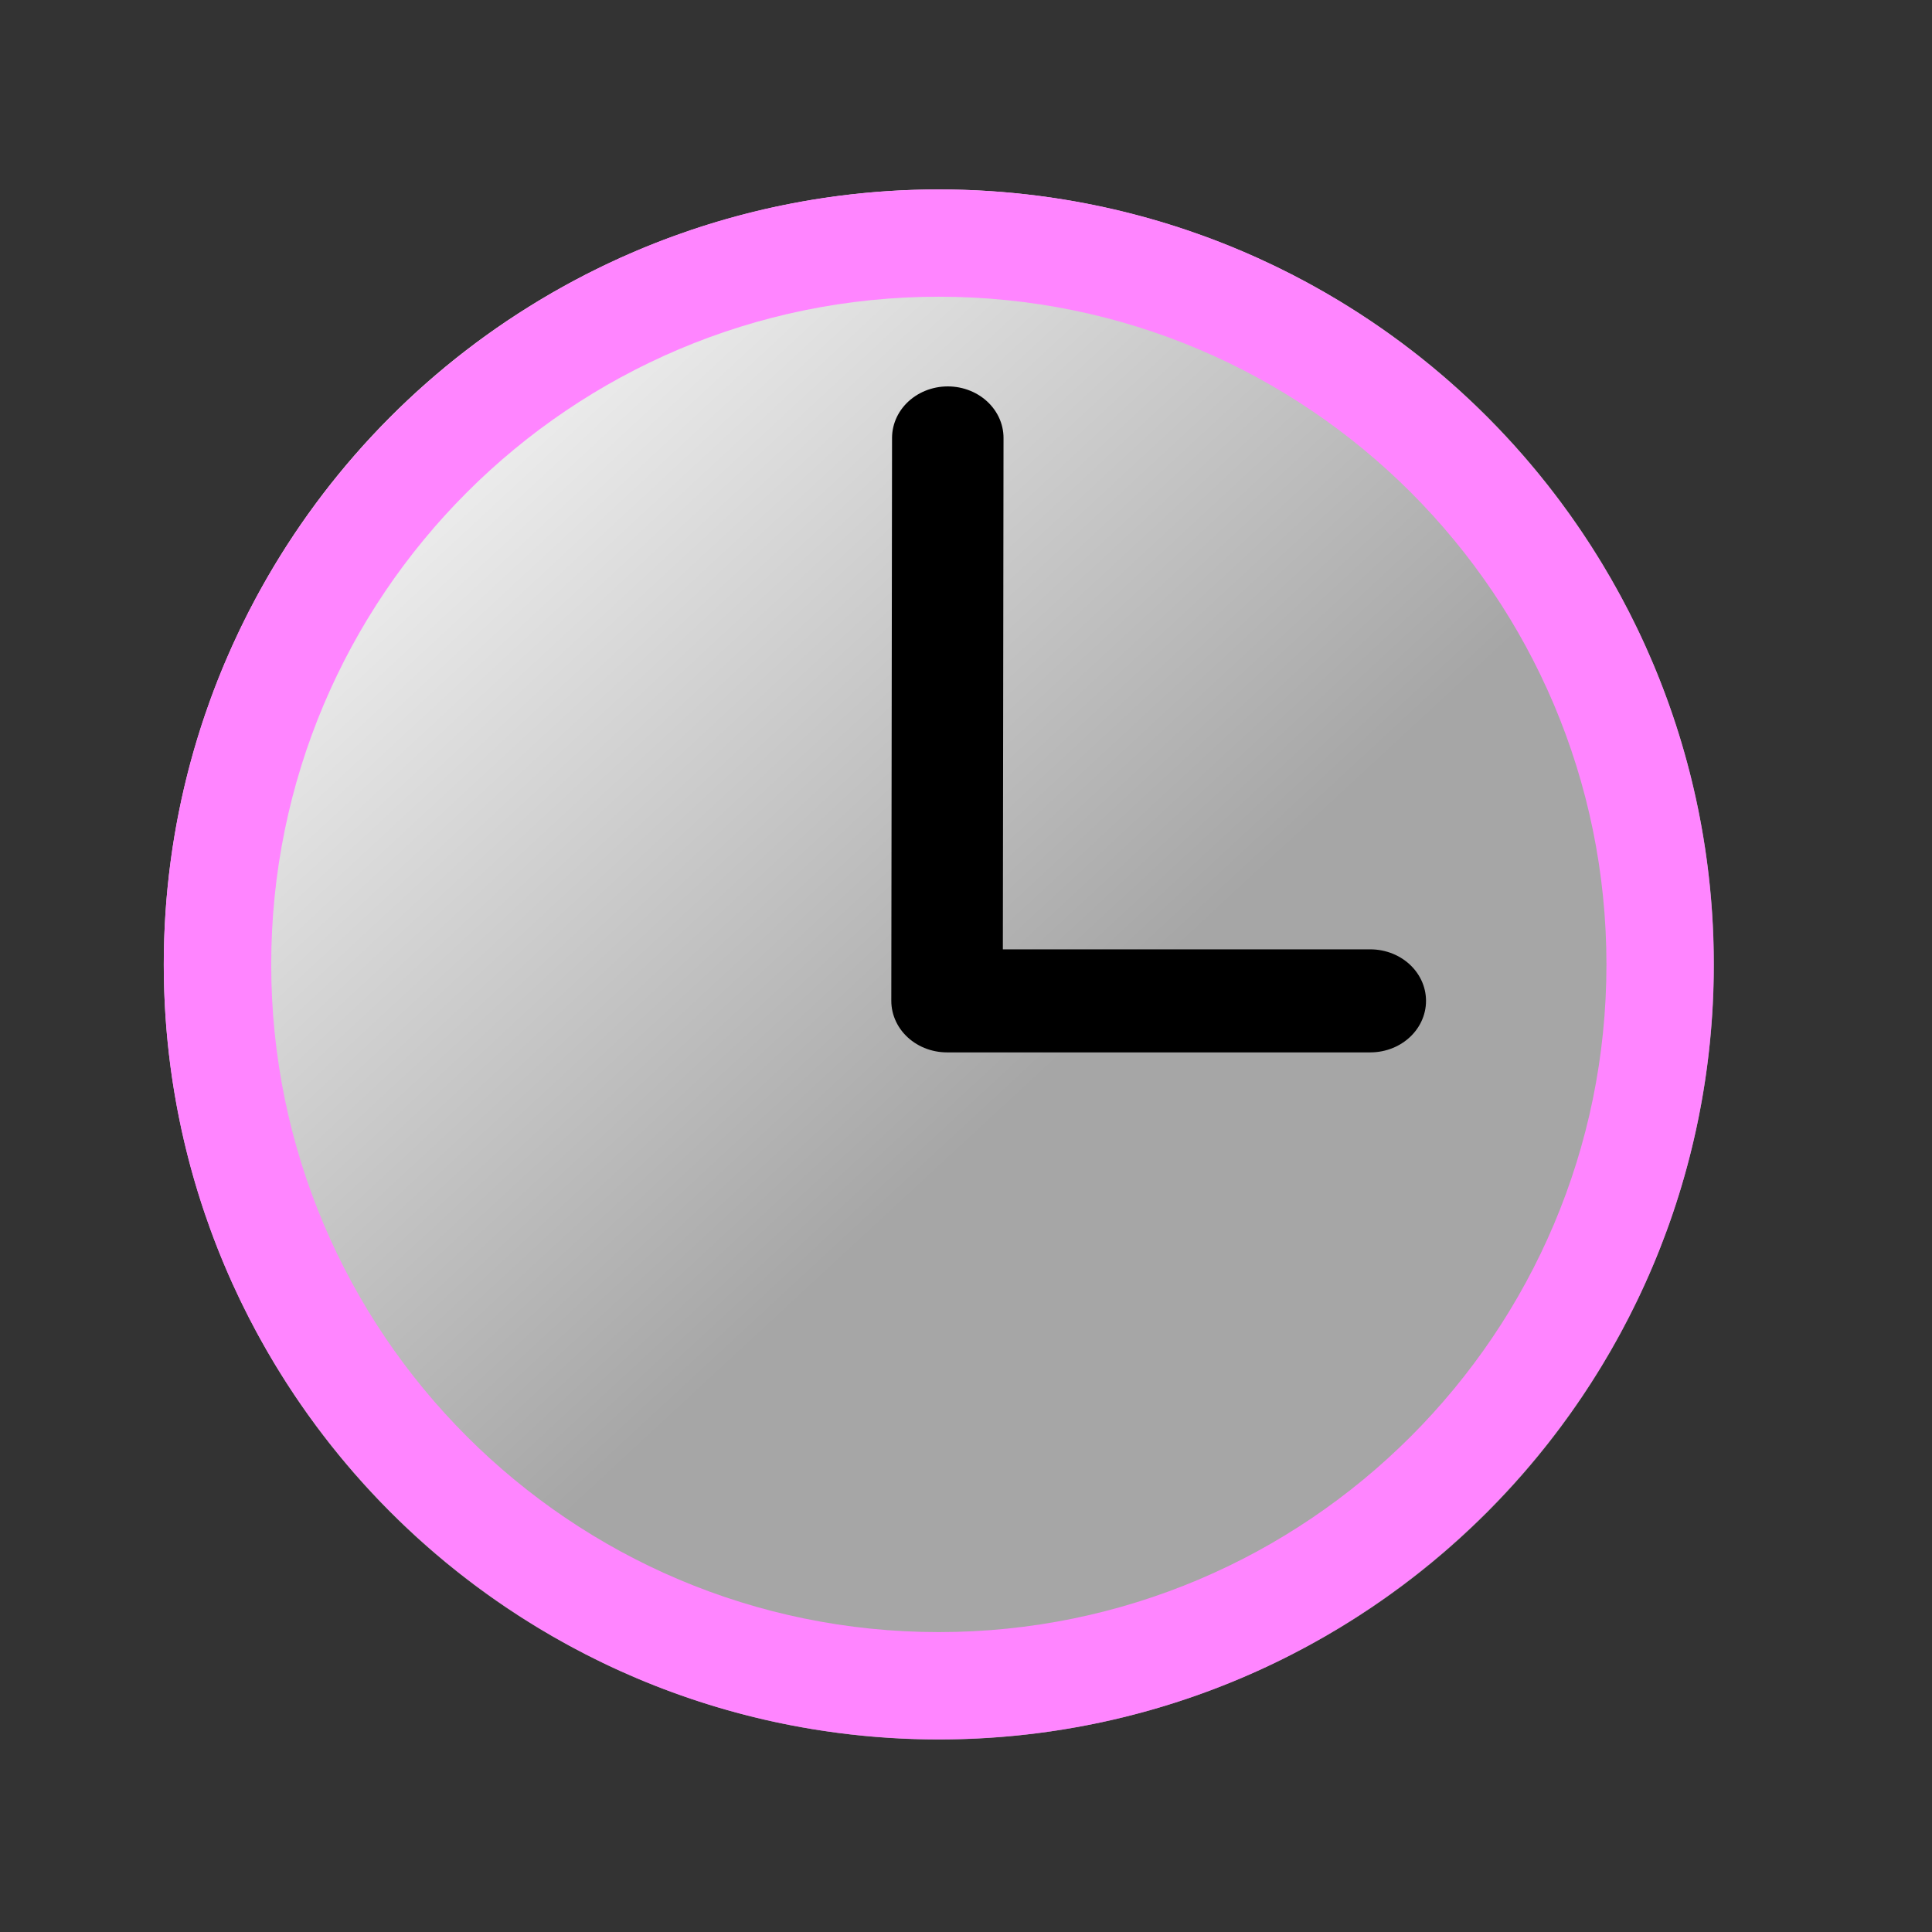 <?xml version="1.0" encoding="UTF-8" standalone="no"?>
<!DOCTYPE svg PUBLIC "-//W3C//DTD SVG 1.1//EN" "http://www.w3.org/Graphics/SVG/1.1/DTD/svg11.dtd">
<svg width="100%" height="100%" viewBox="0 0 18 18" version="1.1" xmlns="http://www.w3.org/2000/svg" xmlns:xlink="http://www.w3.org/1999/xlink" xml:space="preserve" xmlns:serif="http://www.serif.com/" style="fill-rule:evenodd;clip-rule:evenodd;stroke-linecap:round;stroke-linejoin:round;stroke-miterlimit:1.5;">
    <rect x="0" y="0" width="18" height="18" fill="#333333" stroke="none"/>
    <g transform="matrix(1,0,0,1,-357,-729)">
        <g id="status-icon-clock" transform="matrix(1,0,0,1,-19.282,31.736)">
            <g transform="matrix(1.394,0,0,1.394,-178.182,283.38)">
                <circle cx="404.025" cy="303.35" r="5.18" style="fill:url(#_Linear1);"/>
                <path d="M404.025,298.17C406.884,298.17 409.204,300.491 409.204,303.35C409.204,306.208 406.884,308.529 404.025,308.529C401.166,308.529 398.845,306.208 398.845,303.35C398.845,300.491 401.166,298.17 404.025,298.17ZM404.025,298.887C401.562,298.887 399.563,300.887 399.563,303.35C399.563,305.812 401.562,307.812 404.025,307.812C406.488,307.812 408.487,305.812 408.487,303.35C408.487,300.887 406.488,298.887 404.025,298.887Z" style="fill:rgb(255,133,255);"/>
            </g>
            <g transform="matrix(1.731,0,0,1.6,-315.574,218.016)">
                <path d="M407.061,305.358L404.783,305.358L404.787,302.08" style="fill:none;stroke:black;stroke-width:0.6px;"/>
            </g>
        </g>
    </g>
    <defs>
        <linearGradient id="_Linear1" x1="0" y1="0" x2="1" y2="0" gradientUnits="userSpaceOnUse" gradientTransform="matrix(-4.142,-4.42,4.42,-4.142,404.804,304.025)"><stop offset="0" style="stop-color:rgb(166,166,166);stop-opacity:1"/><stop offset="1" style="stop-color:rgb(242,242,242);stop-opacity:1"/></linearGradient>
    </defs>
</svg>
